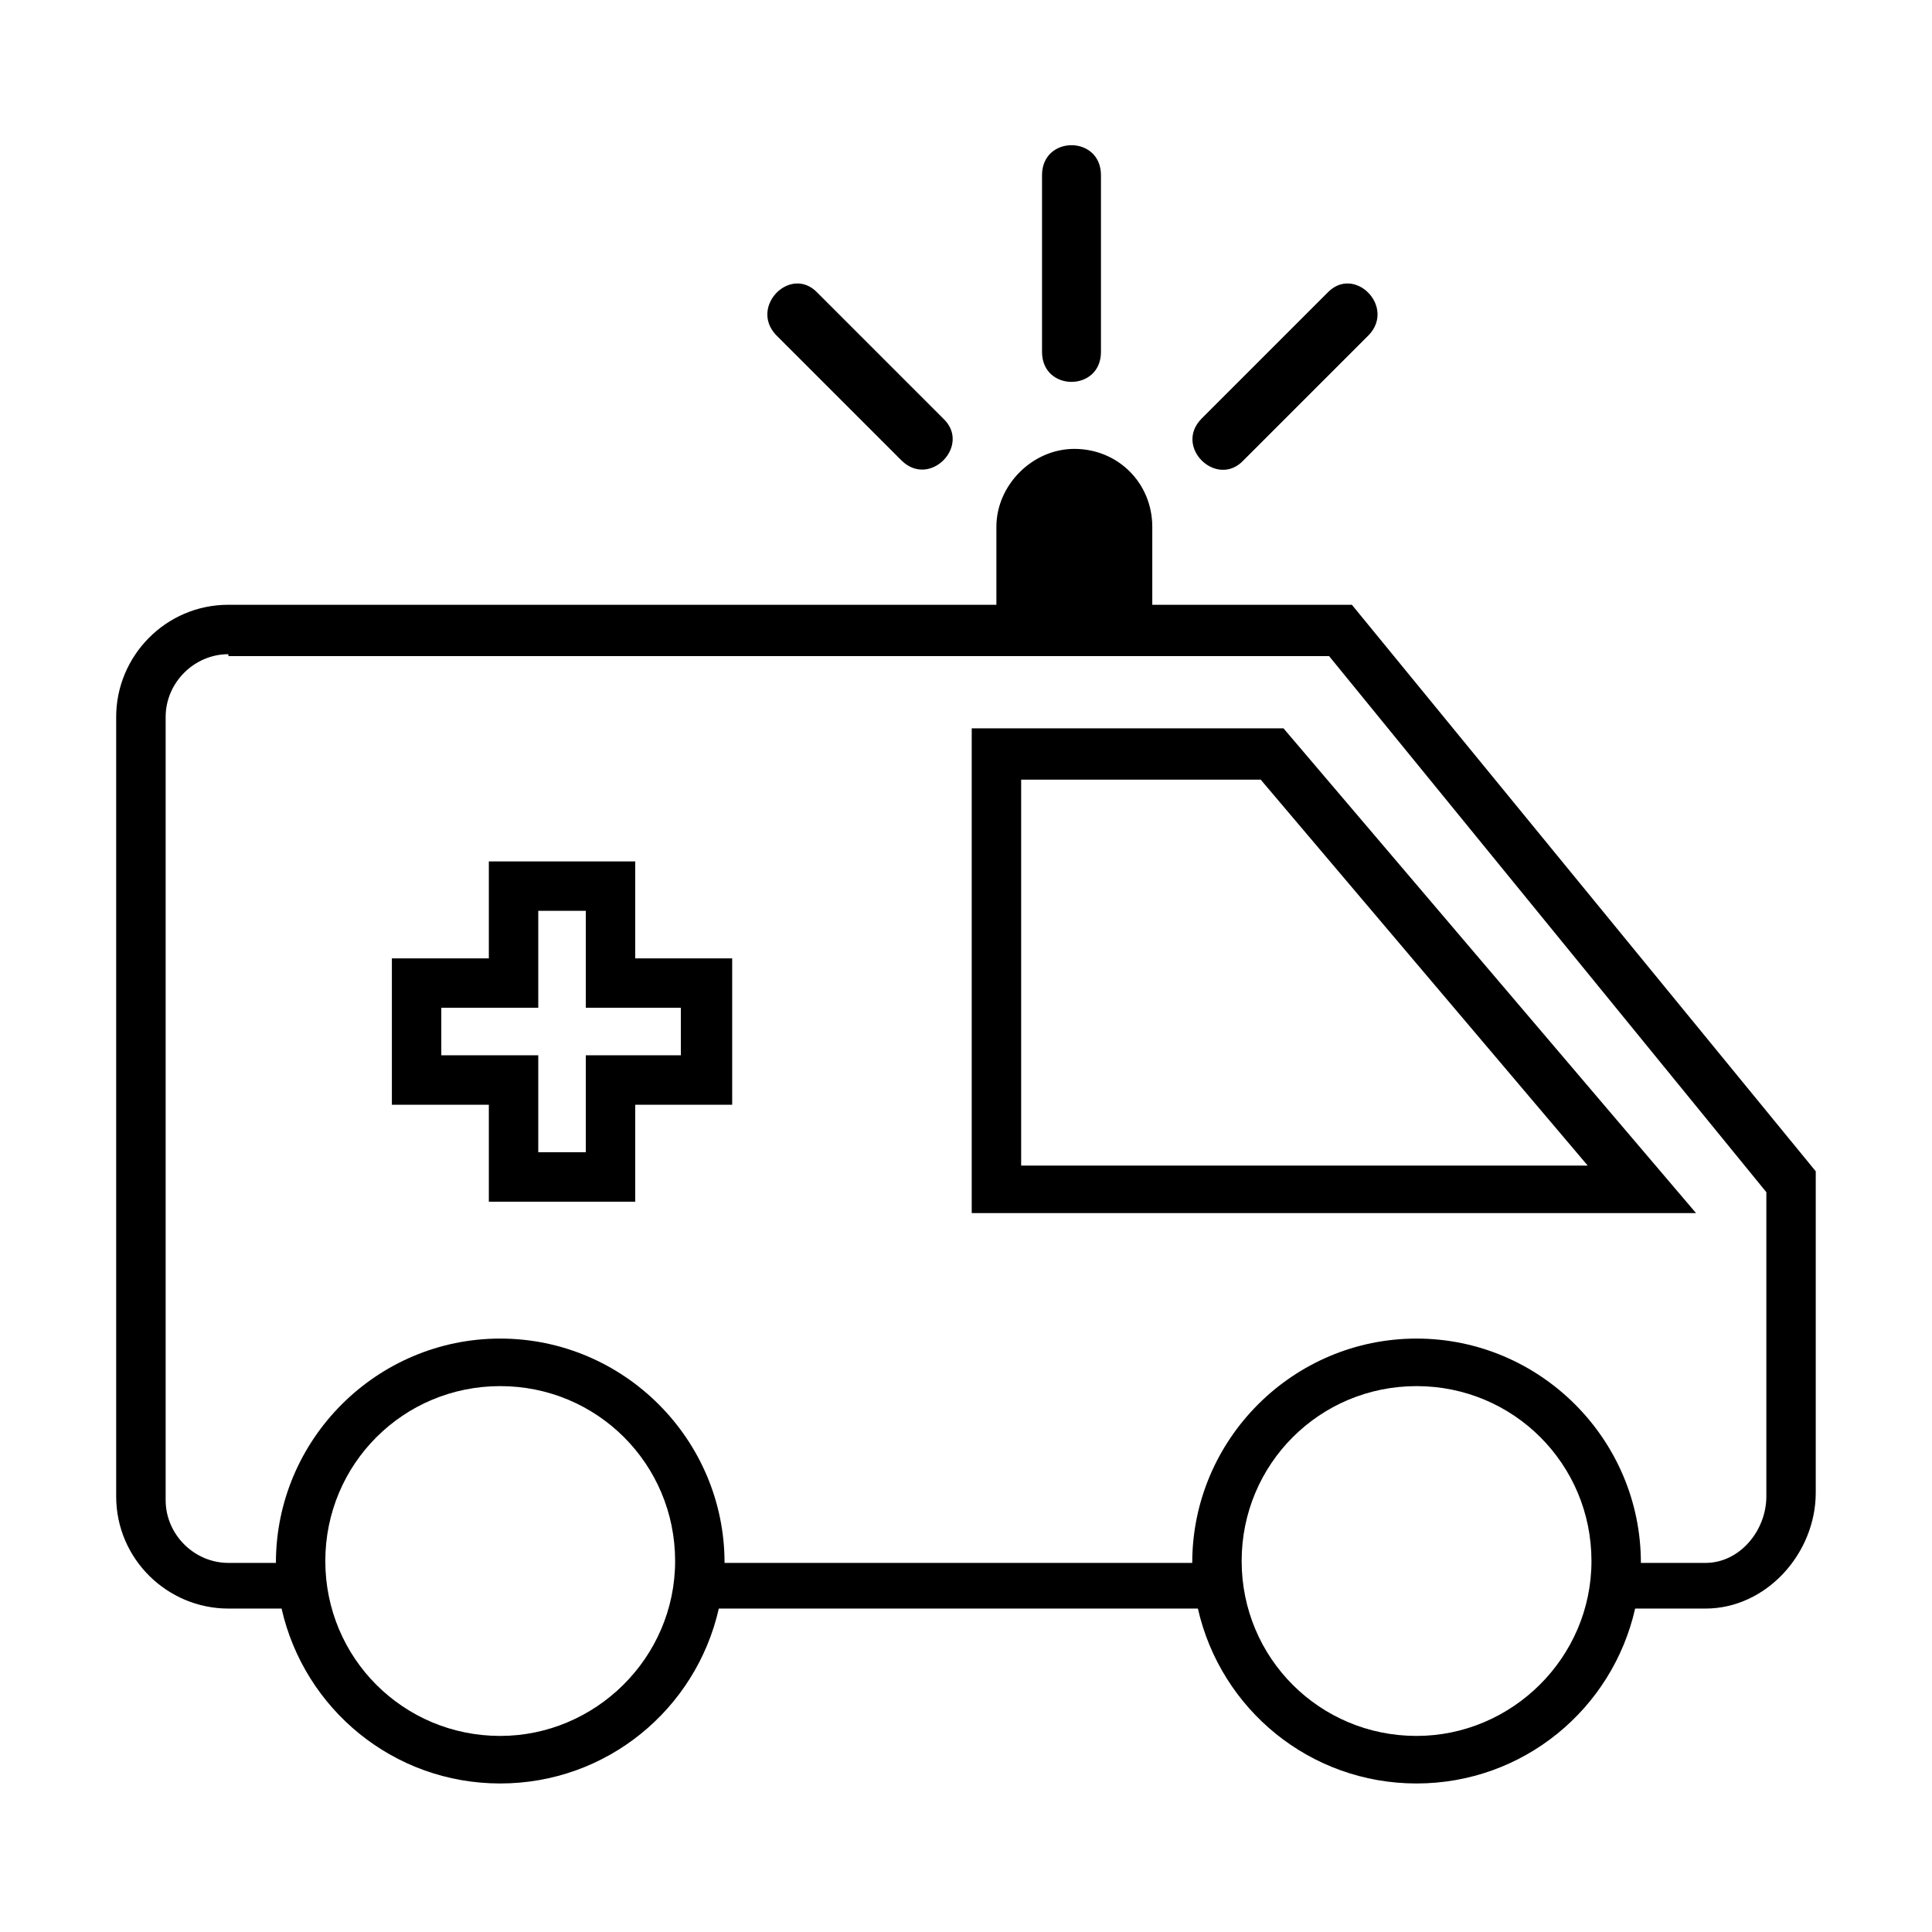 <?xml version="1.0" encoding="UTF-8"?>
<!-- Uploaded to: SVG Repo, www.svgrepo.com, Generator: SVG Repo Mixer Tools -->
<svg fill="#000000" width="800px" height="800px" version="1.1" viewBox="144 144 512 512" xmlns="http://www.w3.org/2000/svg">
 <path d="m428.71 262.96c11.586 0 20.656 9.07 20.656 20.656v20.656h52.898l122.93 150.14v85.145c0 16.121-13.098 30.73-29.223 30.73h-18.641c-6.047 26.703-29.727 46.352-57.938 46.352-28.215 0-51.891-19.648-57.938-46.352h-126.96c-6.047 26.703-29.727 46.352-57.938 46.352-28.215 0-51.891-19.648-57.938-46.352h-14.105c-16.121 0-29.727-13.098-29.727-29.727v-206.56c0-16.121 13.098-29.727 29.727-29.727h203.54v-20.656c-0.004-11.082 9.57-20.656 20.652-20.656zm-8.562-72.547c0-10.578 15.617-10.578 15.617 0v46.855c0 10.578-15.617 10.578-15.617 0zm-70.535 42.32 33.25 33.25c7.559 7.559 18.641-4.031 11.082-11.082l-33.25-33.25c-7.051-7.559-18.137 3.523-11.082 11.082zm146.11-11.086-33.25 33.25c-7.559 7.559 4.031 18.641 11.082 11.082l33.25-33.25c7.055-7.555-4.027-18.637-11.082-11.082zm-172.81 336.04c0-25.695-20.656-46.352-46.352-46.352s-46.352 20.656-46.352 46.352c0 25.695 20.656 46.352 46.352 46.352 25.191 0 46.352-20.656 46.352-46.352zm242.84 0c0-25.695-20.656-46.352-46.352-46.352-25.695 0-46.352 20.656-46.352 46.352 0 25.695 20.656 46.352 46.352 46.352 25.195 0 46.352-20.656 46.352-46.352zm-361.23-240.32c-9.07 0-16.625 7.559-16.625 16.625v207.57c0 9.07 7.559 16.625 16.625 16.625h12.594c0-32.746 26.703-59.449 59.449-59.449s59.449 26.703 59.449 59.449h123.94c0-32.746 26.703-59.449 59.449-59.449 32.746 0 59.449 26.703 59.449 59.449h17.129c9.07 0 16.121-8.566 16.121-17.633v-80.609l-115.88-142.07h-291.7zm69.023 54.914v25.695h-25.695v38.793h25.695v25.695h38.793v-25.695h25.695v-38.793h-25.695v-25.695zm127.97-35.266v128.47h191.95l-109.33-128.47zm-114.87 48.363v25.695h-25.695v12.594h25.695v25.695h12.598v-25.695h25.188v-12.594h-25.188v-25.695zm127.97-34.762v102.27h150.14l-86.656-102.27z" fill-rule="evenodd"/>
</svg>